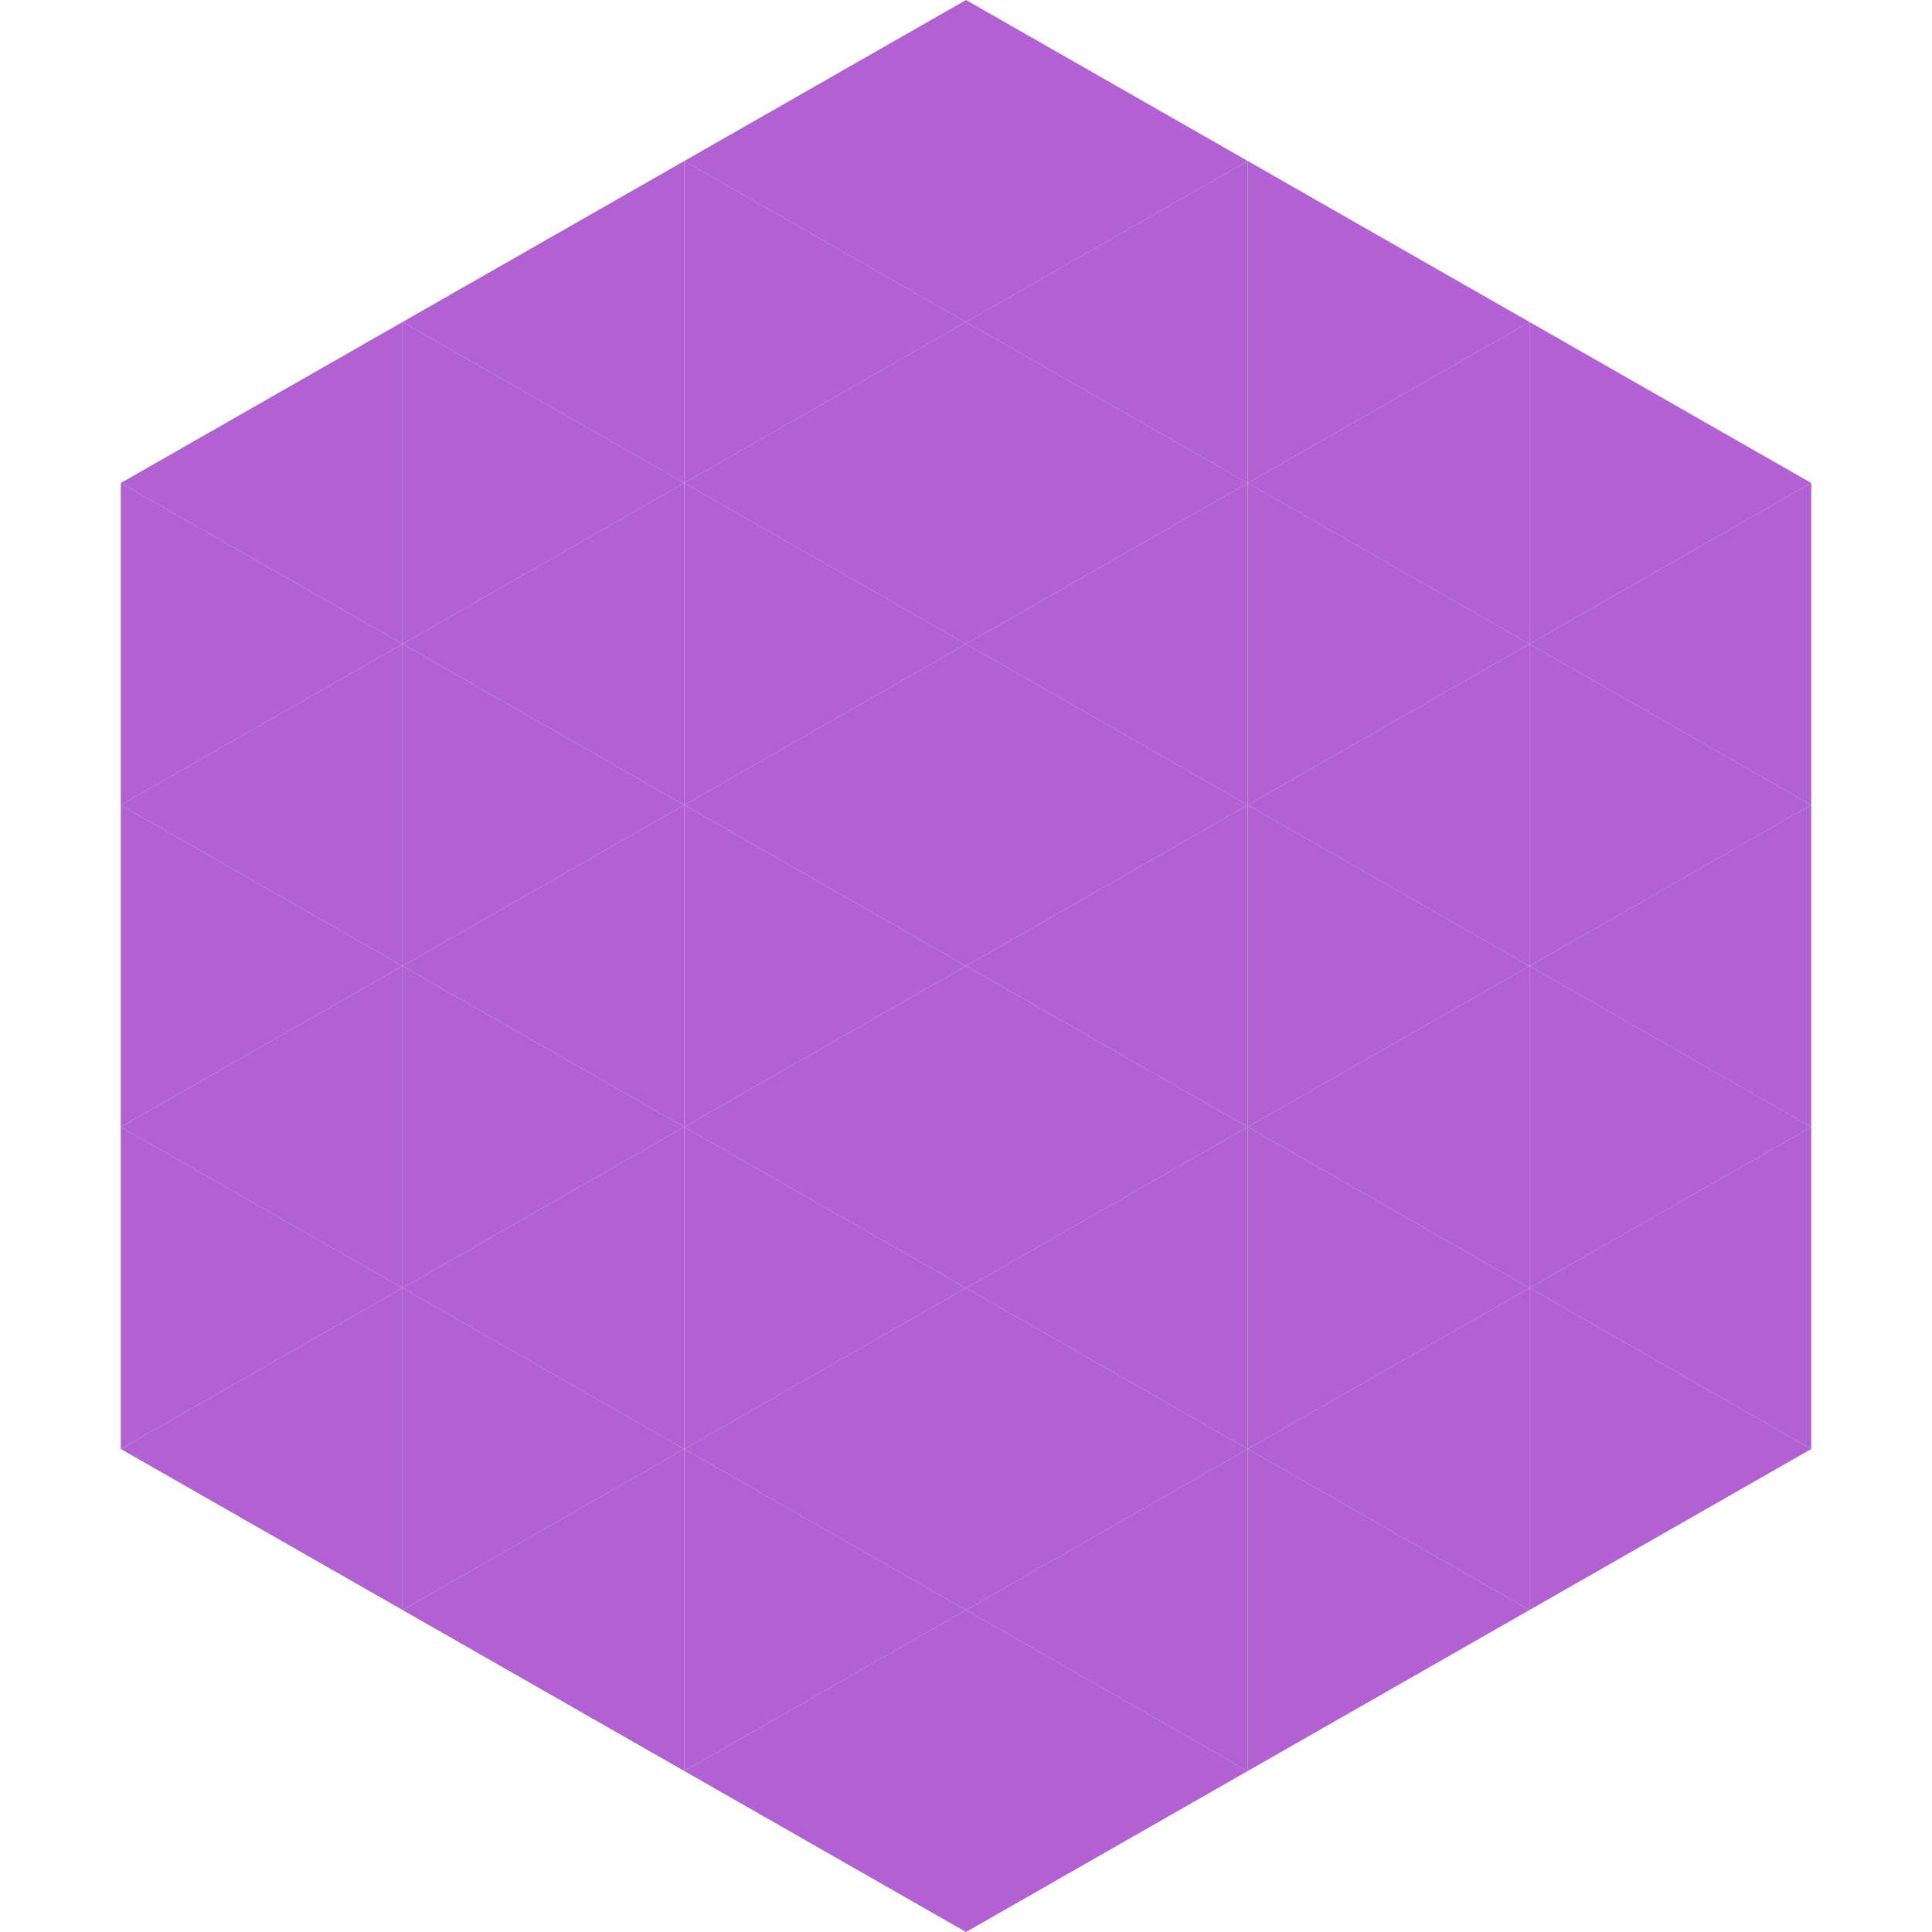 <?xml version="1.0"?>
<!-- Generated by SVGo -->
<svg width="240" height="240"
     xmlns="http://www.w3.org/2000/svg"
     xmlns:xlink="http://www.w3.org/1999/xlink">
<polygon points="50,40 15,60 50,80" style="fill:rgb(178,97,210)" />
<polygon points="190,40 225,60 190,80" style="fill:rgb(178,97,210)" />
<polygon points="15,60 50,80 15,100" style="fill:rgb(178,97,210)" />
<polygon points="225,60 190,80 225,100" style="fill:rgb(178,97,210)" />
<polygon points="50,80 15,100 50,120" style="fill:rgb(178,97,210)" />
<polygon points="190,80 225,100 190,120" style="fill:rgb(178,97,210)" />
<polygon points="15,100 50,120 15,140" style="fill:rgb(178,97,210)" />
<polygon points="225,100 190,120 225,140" style="fill:rgb(178,97,210)" />
<polygon points="50,120 15,140 50,160" style="fill:rgb(178,97,210)" />
<polygon points="190,120 225,140 190,160" style="fill:rgb(178,97,210)" />
<polygon points="15,140 50,160 15,180" style="fill:rgb(178,97,210)" />
<polygon points="225,140 190,160 225,180" style="fill:rgb(178,97,210)" />
<polygon points="50,160 15,180 50,200" style="fill:rgb(178,97,210)" />
<polygon points="190,160 225,180 190,200" style="fill:rgb(178,97,210)" />
<polygon points="15,180 50,200 15,220" style="fill:rgb(255,255,255); fill-opacity:0" />
<polygon points="225,180 190,200 225,220" style="fill:rgb(255,255,255); fill-opacity:0" />
<polygon points="50,0 85,20 50,40" style="fill:rgb(255,255,255); fill-opacity:0" />
<polygon points="190,0 155,20 190,40" style="fill:rgb(255,255,255); fill-opacity:0" />
<polygon points="85,20 50,40 85,60" style="fill:rgb(178,97,210)" />
<polygon points="155,20 190,40 155,60" style="fill:rgb(178,97,210)" />
<polygon points="50,40 85,60 50,80" style="fill:rgb(178,97,210)" />
<polygon points="190,40 155,60 190,80" style="fill:rgb(178,97,210)" />
<polygon points="85,60 50,80 85,100" style="fill:rgb(178,97,210)" />
<polygon points="155,60 190,80 155,100" style="fill:rgb(178,97,210)" />
<polygon points="50,80 85,100 50,120" style="fill:rgb(178,97,210)" />
<polygon points="190,80 155,100 190,120" style="fill:rgb(178,97,210)" />
<polygon points="85,100 50,120 85,140" style="fill:rgb(178,97,210)" />
<polygon points="155,100 190,120 155,140" style="fill:rgb(178,97,210)" />
<polygon points="50,120 85,140 50,160" style="fill:rgb(178,97,210)" />
<polygon points="190,120 155,140 190,160" style="fill:rgb(178,97,210)" />
<polygon points="85,140 50,160 85,180" style="fill:rgb(178,97,210)" />
<polygon points="155,140 190,160 155,180" style="fill:rgb(178,97,210)" />
<polygon points="50,160 85,180 50,200" style="fill:rgb(178,97,210)" />
<polygon points="190,160 155,180 190,200" style="fill:rgb(178,97,210)" />
<polygon points="85,180 50,200 85,220" style="fill:rgb(178,97,210)" />
<polygon points="155,180 190,200 155,220" style="fill:rgb(178,97,210)" />
<polygon points="120,0 85,20 120,40" style="fill:rgb(178,97,210)" />
<polygon points="120,0 155,20 120,40" style="fill:rgb(178,97,210)" />
<polygon points="85,20 120,40 85,60" style="fill:rgb(178,97,210)" />
<polygon points="155,20 120,40 155,60" style="fill:rgb(178,97,210)" />
<polygon points="120,40 85,60 120,80" style="fill:rgb(178,97,210)" />
<polygon points="120,40 155,60 120,80" style="fill:rgb(178,97,210)" />
<polygon points="85,60 120,80 85,100" style="fill:rgb(178,97,210)" />
<polygon points="155,60 120,80 155,100" style="fill:rgb(178,97,210)" />
<polygon points="120,80 85,100 120,120" style="fill:rgb(178,97,210)" />
<polygon points="120,80 155,100 120,120" style="fill:rgb(178,97,210)" />
<polygon points="85,100 120,120 85,140" style="fill:rgb(178,97,210)" />
<polygon points="155,100 120,120 155,140" style="fill:rgb(178,97,210)" />
<polygon points="120,120 85,140 120,160" style="fill:rgb(178,97,210)" />
<polygon points="120,120 155,140 120,160" style="fill:rgb(178,97,210)" />
<polygon points="85,140 120,160 85,180" style="fill:rgb(178,97,210)" />
<polygon points="155,140 120,160 155,180" style="fill:rgb(178,97,210)" />
<polygon points="120,160 85,180 120,200" style="fill:rgb(178,97,210)" />
<polygon points="120,160 155,180 120,200" style="fill:rgb(178,97,210)" />
<polygon points="85,180 120,200 85,220" style="fill:rgb(178,97,210)" />
<polygon points="155,180 120,200 155,220" style="fill:rgb(178,97,210)" />
<polygon points="120,200 85,220 120,240" style="fill:rgb(178,97,210)" />
<polygon points="120,200 155,220 120,240" style="fill:rgb(178,97,210)" />
<polygon points="85,220 120,240 85,260" style="fill:rgb(255,255,255); fill-opacity:0" />
<polygon points="155,220 120,240 155,260" style="fill:rgb(255,255,255); fill-opacity:0" />
</svg>
